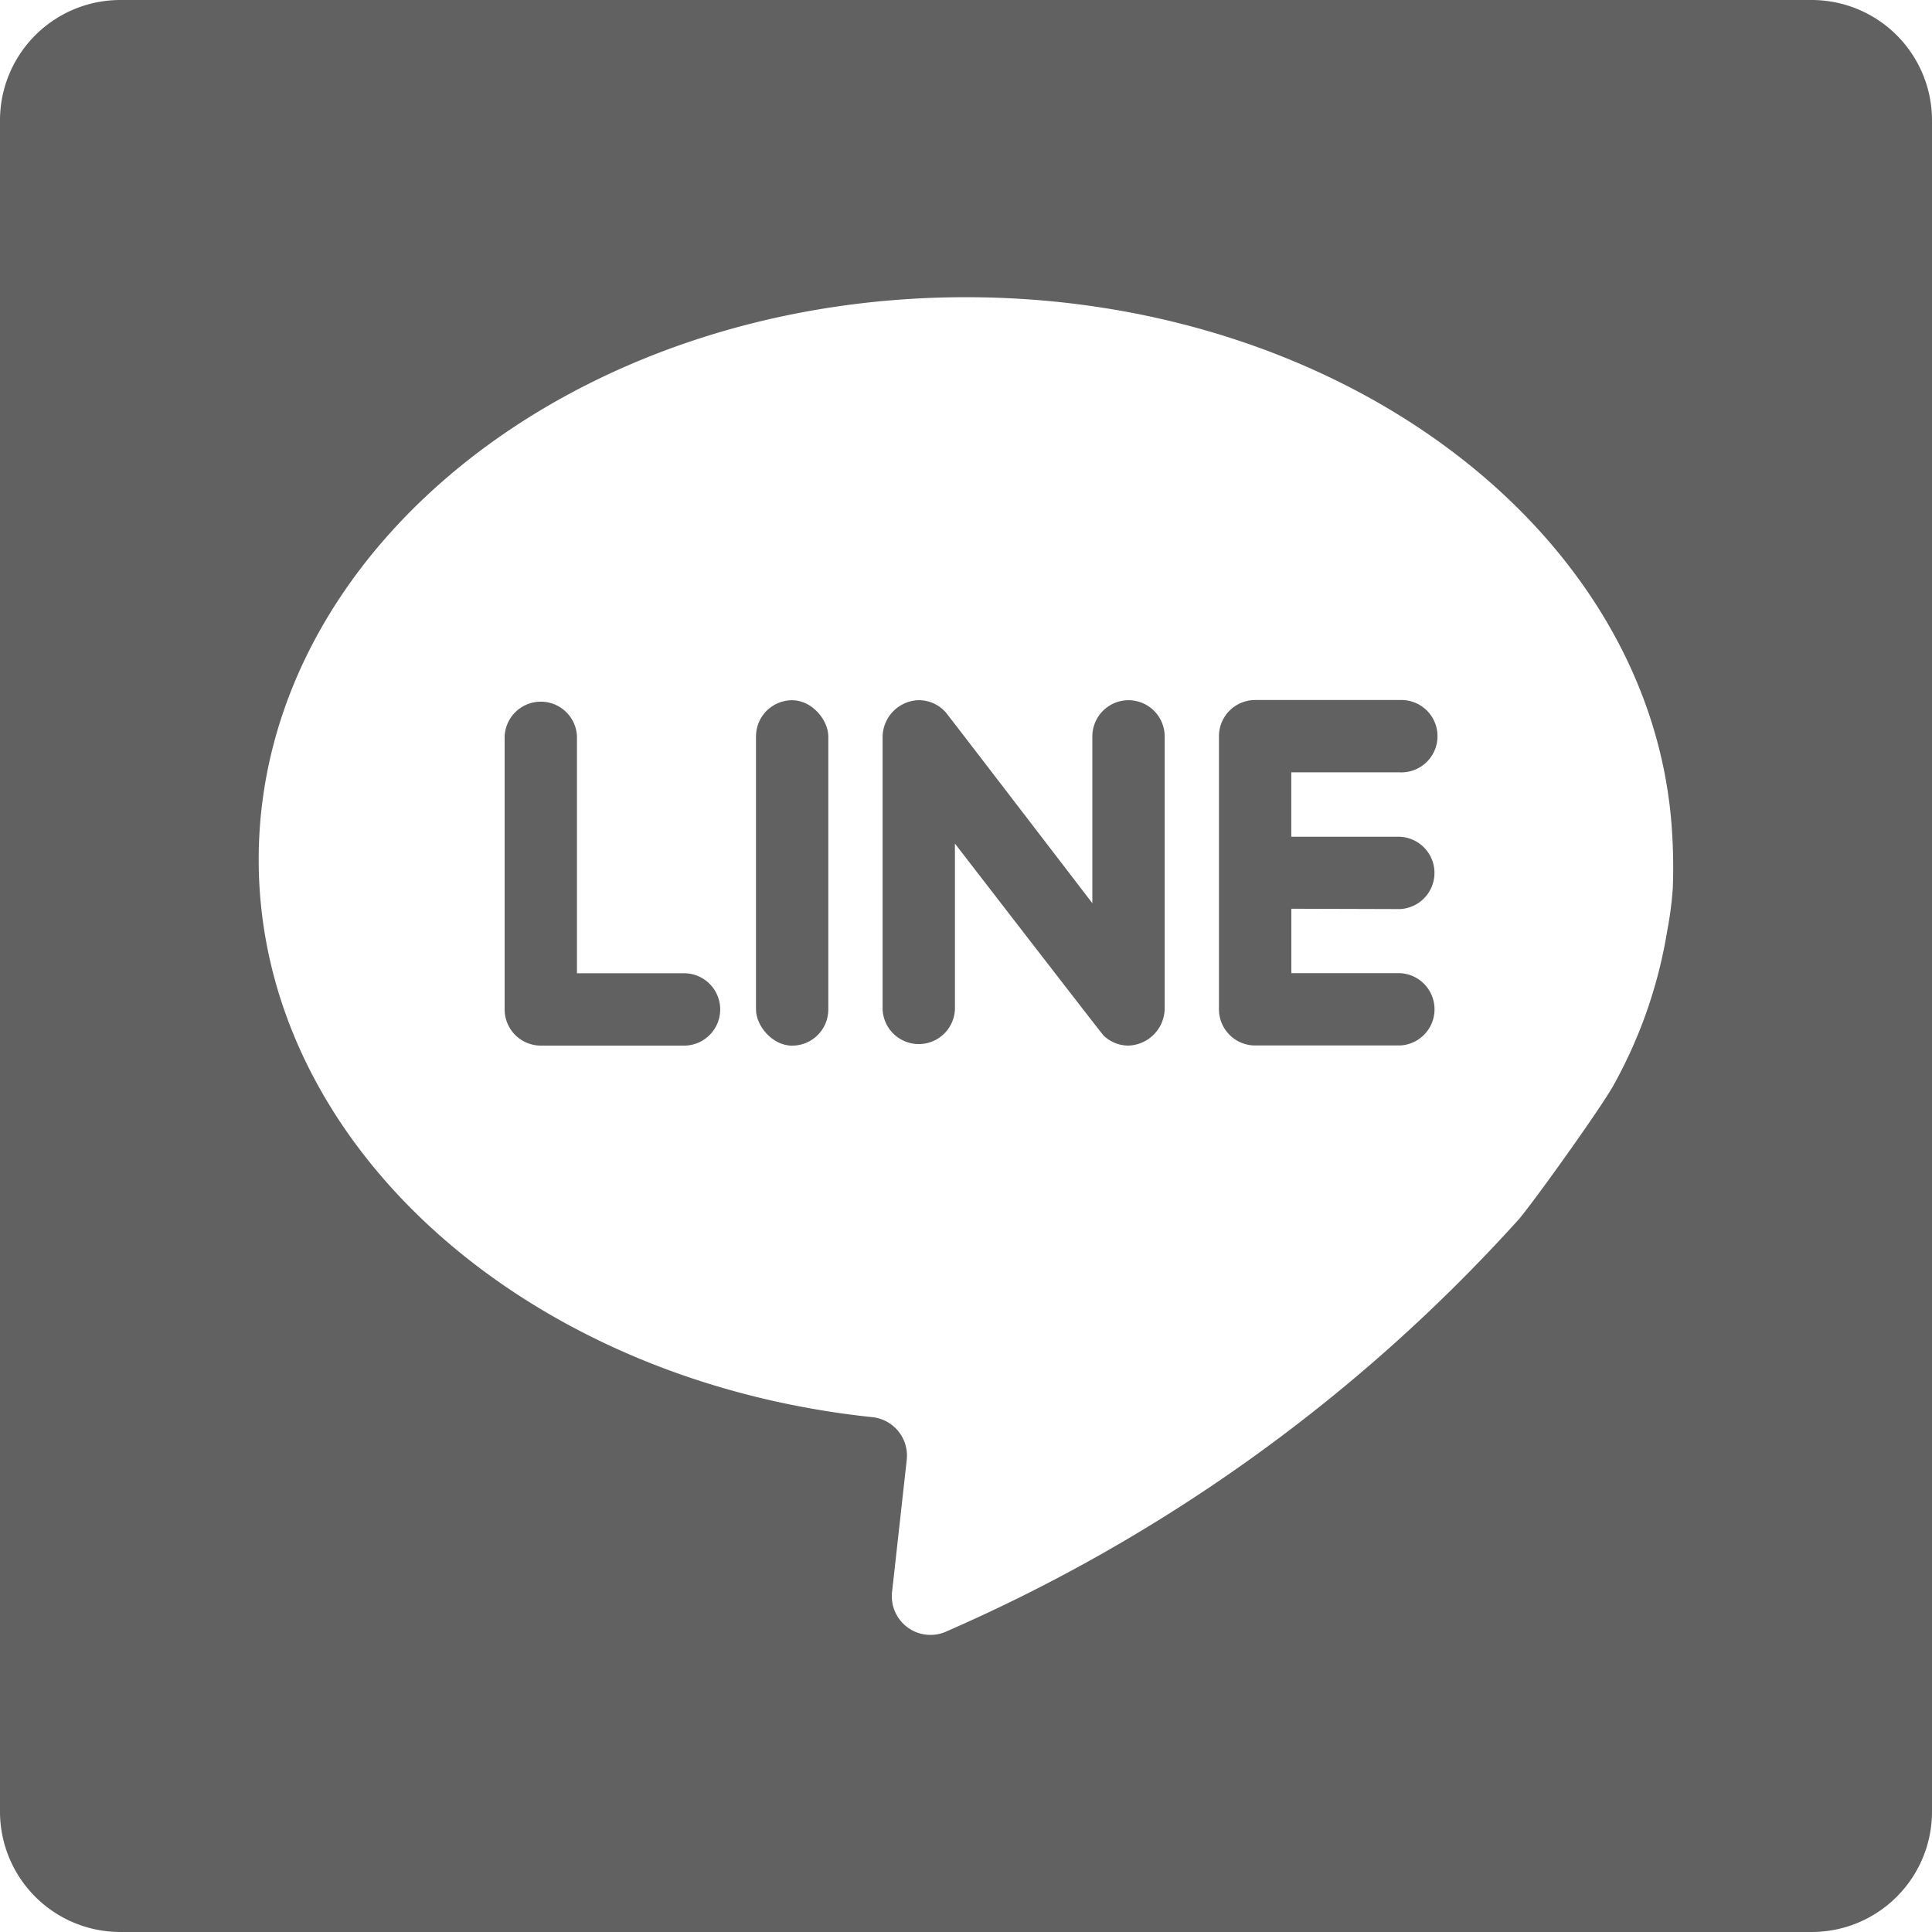 <svg id="コンポーネント_1_20" data-name="コンポーネント 1 – 20" xmlns="http://www.w3.org/2000/svg" width="30" height="30" viewBox="0 0 30 30">
  <path id="パス_2" data-name="パス 2" d="M212.014,165.174a.562.562,0,0,0-.562.562v2.59s-2.243-2.926-2.277-2.964a.559.559,0,0,0-.44-.188.577.577,0,0,0-.54.584v4.217a.562.562,0,0,0,1.123,0V167.4s2.277,2.951,2.31,2.983a.559.559,0,0,0,.38.154.582.582,0,0,0,.567-.585v-4.217A.562.562,0,0,0,212.014,165.174Z" transform="translate(-194.49 -154.301)" fill="#616161"/>
  <rect id="長方形_5" data-name="長方形 5" width="1.123" height="5.364" rx="0.562" transform="translate(11.739 10.873)" fill="#616161"/>
  <path id="パス_3" data-name="パス 3" d="M121.847,169.414h-1.685v-3.679a.562.562,0,0,0-1.123,0v4.24a.562.562,0,0,0,.562.562h2.247a.562.562,0,0,0,0-1.123Z" transform="translate(-111.203 -154.301)" fill="#616161"/>
  <path id="パス_4" data-name="パス 4" d="M290.346,168.417a.562.562,0,0,0,0-1.123h-1.685v-1h1.685a.562.562,0,1,0,0-1.123H288.1a.562.562,0,0,0-.562.562v4.24a.562.562,0,0,0,.562.562h2.247a.562.562,0,0,0,0-1.123h-1.685v-1Z" transform="translate(-268.61 -154.301)" fill="#616161"/>
  <path id="パス_5" data-name="パス 5" d="M28.136,0H1.864A1.869,1.869,0,0,0,0,1.864V28.136A1.869,1.869,0,0,0,1.864,30H28.136A1.869,1.869,0,0,0,30,28.136V1.864A1.869,1.869,0,0,0,28.136,0ZM25.975,13.792a5.5,5.5,0,0,1-.087.664,7.351,7.351,0,0,1-.839,2.406c-.2.354-1.16,1.7-1.455,2.06a25.92,25.92,0,0,1-8.887,6.406.6.6,0,0,1-.856-.6l.229-2.062a.6.6,0,0,0-.53-.66c-5.38-.563-9.533-4.225-9.533-8.658,0-4.823,4.916-8.733,10.98-8.733,5.893,0,10.7,3.693,10.968,8.327A8.357,8.357,0,0,1,25.975,13.792Z" fill="#616161"/>
</svg>
